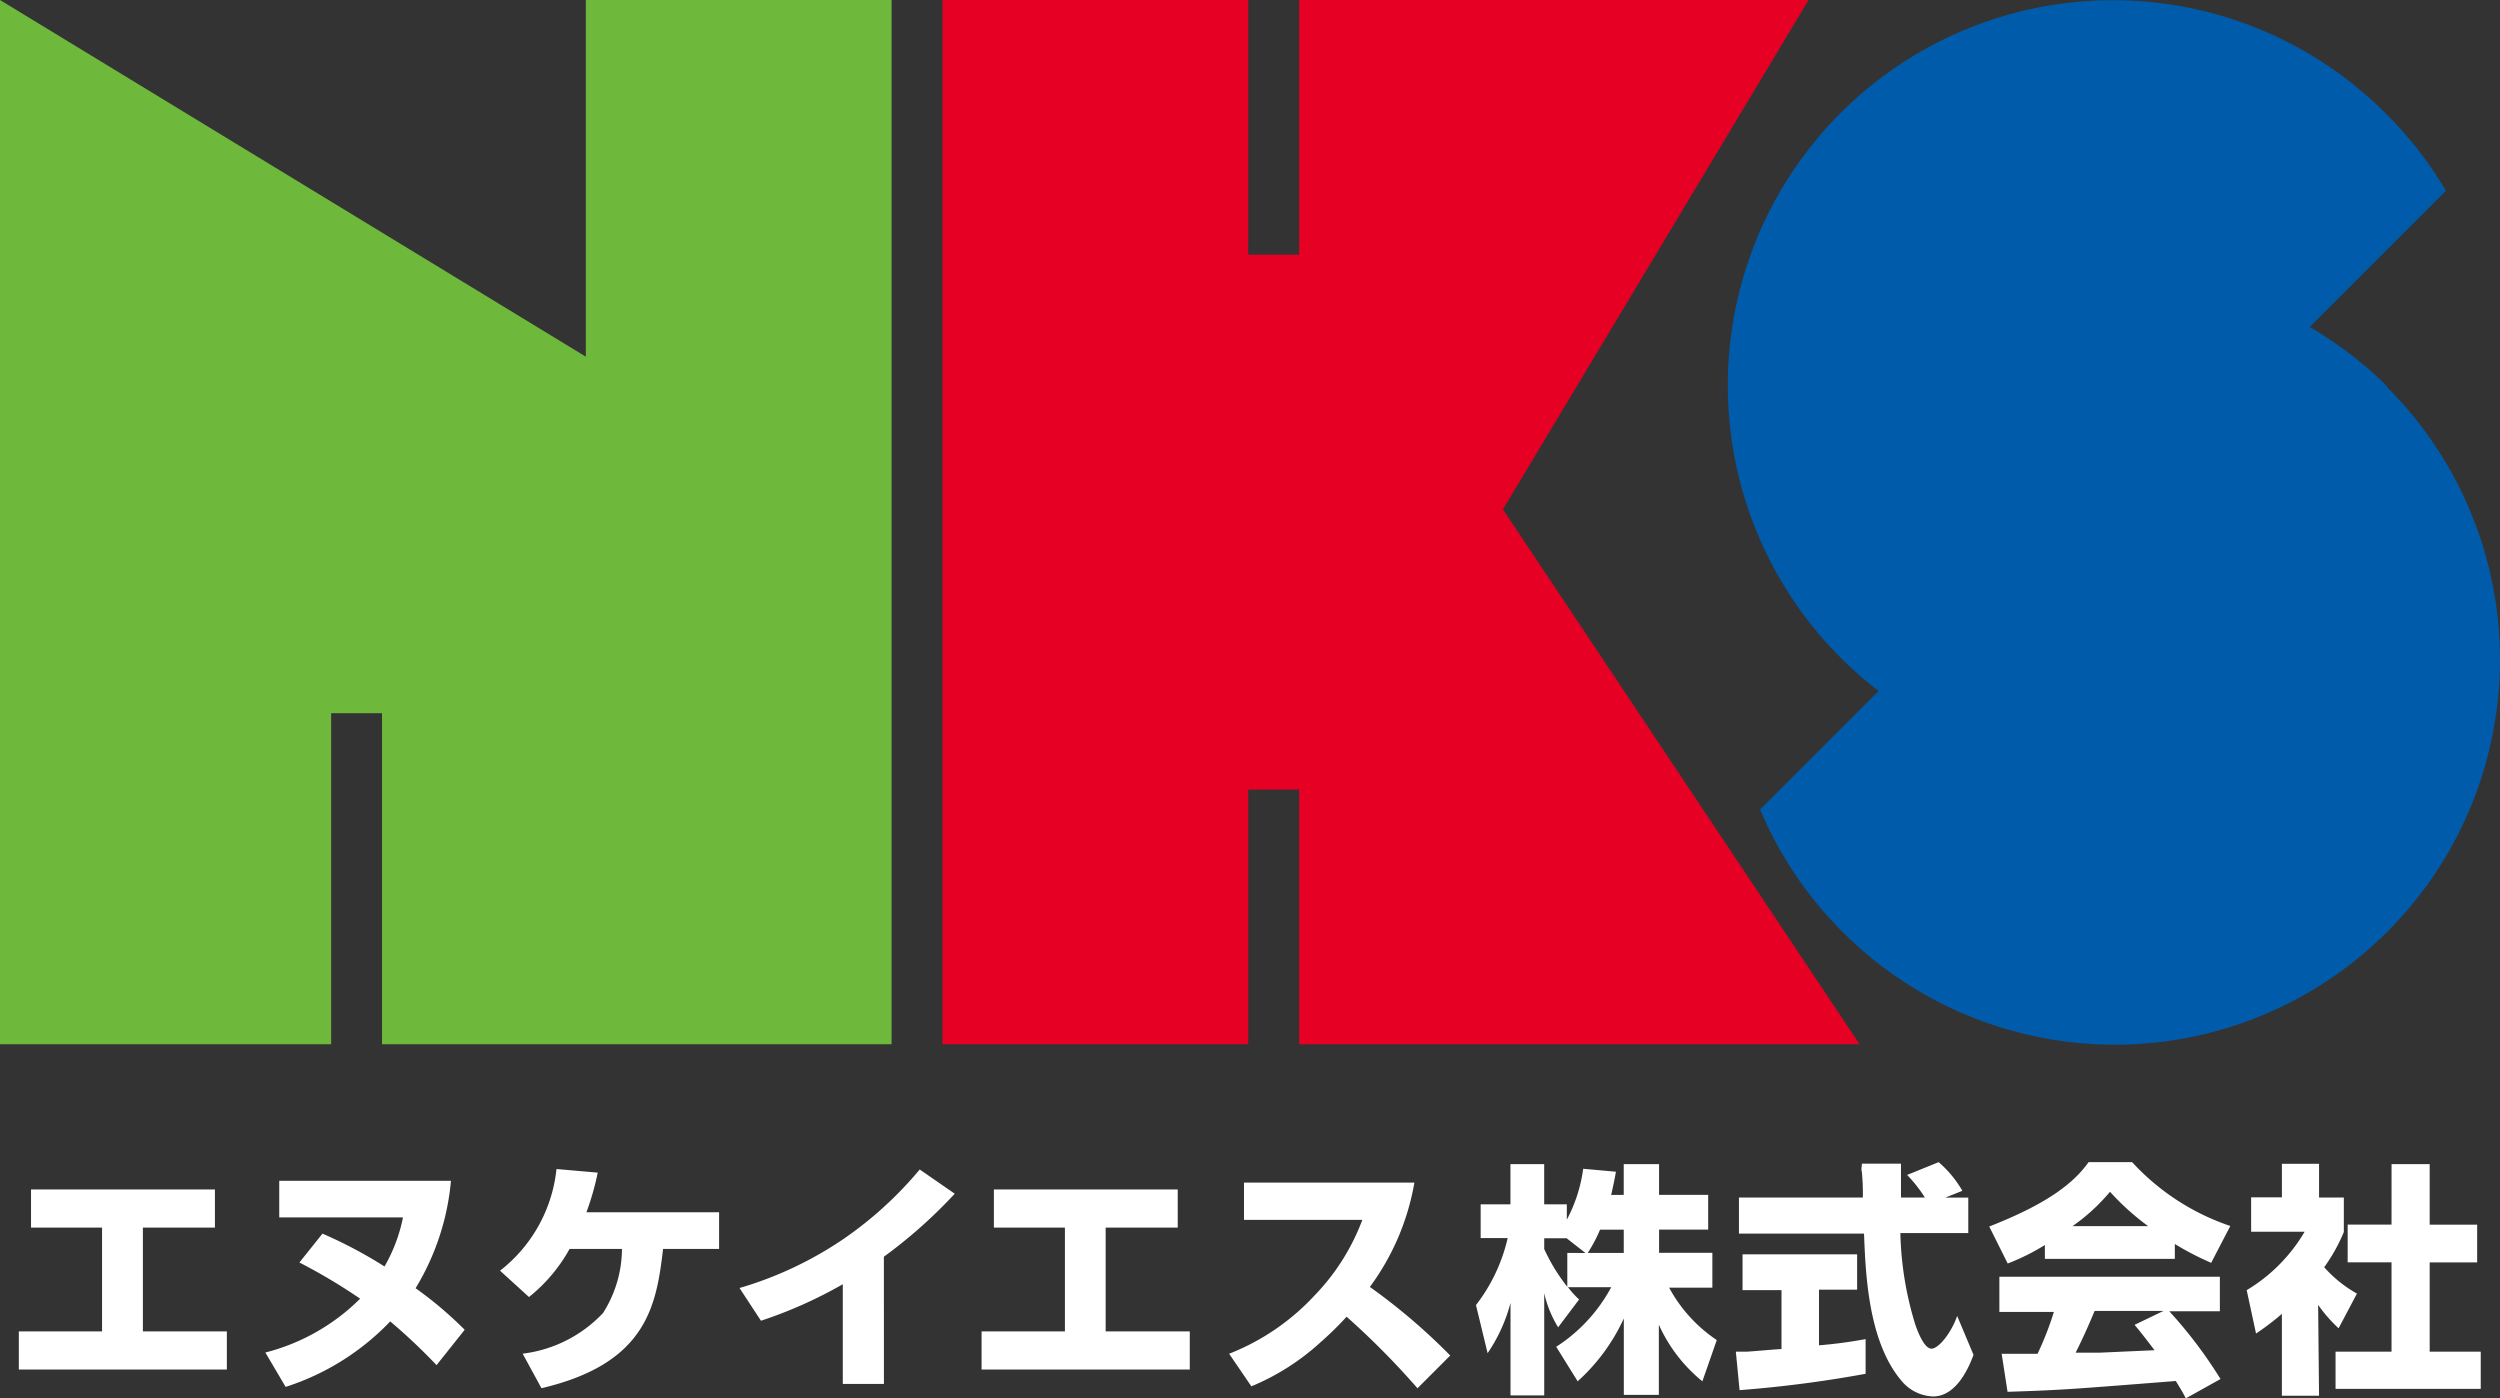 <svg id="レイヤー_2" data-name="レイヤー 2" xmlns="http://www.w3.org/2000/svg" width="112.634" height="63" viewBox="0 0 112.634 63">
  <rect x="0" y="0" width="112.634" height="63" fill="#333333" stroke="none"/>
  <g id="オブジェクト">
    <path id="パス_68041" data-name="パス 68041" d="M9.985,72.232V73.95H6.74v4.675h3.783v1.718H1.15V78.625H4.9V73.95H1.7V72.232Zm9.985,7.913a25.863,25.863,0,0,0-2.087-1.969,11.283,11.283,0,0,1-4.712,2.95l-.914-1.549a9.3,9.3,0,0,0,4.27-2.426,25.7,25.7,0,0,0-2.736-1.63l1.04-1.3A20.192,20.192,0,0,1,17.625,75.7a7.242,7.242,0,0,0,.833-2.212H12.883V71.841h7.736a11.217,11.217,0,0,1-1.593,4.838,17.3,17.3,0,0,1,2.212,1.873ZM32.7,73.257v1.652H30.176c-.3,2.566-.737,5.162-5.479,6.276l-.848-1.556A5.966,5.966,0,0,0,27.469,77.8a5.424,5.424,0,0,0,.855-2.891h-2.36a7.3,7.3,0,0,1-1.829,2.168l-1.305-1.187a6.674,6.674,0,0,0,2.544-4.58l1.858.162a12.124,12.124,0,0,1-.509,1.785Zm7.426,7.736H38.273V76.5a19.986,19.986,0,0,1-3.687,1.645l-.966-1.475a16.585,16.585,0,0,0,4.69-2.212,17.057,17.057,0,0,0,3.429-3.127l1.578,1.091a22.123,22.123,0,0,1-3.193,2.839Zm13.237-8.761V73.95H50.116v4.675h3.79v1.718h-9.38V78.625H48.28V73.95h-3.2V72.232Zm2.316,7.4a10.442,10.442,0,0,0,3.835-2.611A9.86,9.86,0,0,0,61.68,73.6H56.348V71.922h7.677a11.062,11.062,0,0,1-2.006,4.7,27.287,27.287,0,0,1,3.621,3.09l-1.475,1.475a35.756,35.756,0,0,0-3.193-3.223A14.881,14.881,0,0,1,59.8,79.112,10.641,10.641,0,0,1,56.68,81.1Zm15.236-4.543v1.527a8.289,8.289,0,0,1-1.04-1.7v-.487h1.01l.848.664Zm1.976-2.611c.111-.494.162-.737.214-1.047l-1.475-.133a6.747,6.747,0,0,1-.737,2.293V72.9H69.873V71.089H68.353V72.9H67.011v1.519h1.217A7.714,7.714,0,0,1,66.8,77.438l.524,2.168a7.293,7.293,0,0,0,1.032-2.264v4.167h1.519V76.9a5.029,5.029,0,0,0,.627,1.541l.944-1.254a3.982,3.982,0,0,1-.5-.553h1.947a7.256,7.256,0,0,1-2.478,2.684l.966,1.556a8.672,8.672,0,0,0,2.08-2.832v3.444h1.578V78.323A6.961,6.961,0,0,0,77,80.874l.649-1.858a6.637,6.637,0,0,1-2.146-2.36h1.947V75.085h-2.4V74.038h2.212V72.475H75.049V71.089H73.457v1.386Zm-1.055,2.611a6.556,6.556,0,0,0,.553-1.047h1.069v1.047Zm16.113-2.493H88.98v1.6h-3.06a15.081,15.081,0,0,0,.664,4.093c.111.332.406,1.114.737,1.114s.907-.737,1.158-1.475l.737,1.755c-.236.642-.8,1.873-1.821,1.873a1.932,1.932,0,0,1-1.342-.612c-1.593-1.762-1.7-4.956-1.77-6.726H78.648V72.593h5.582a10,10,0,0,0-.044-1.143c-.044-.177,0-.184,0-.383h1.762v1.527h1.077a6.276,6.276,0,0,0-.8-1.018L87.645,71a5.008,5.008,0,0,1,1.069,1.291ZM78.508,79.54h.457c.14,0,1.342-.111,1.6-.118V76.767H78.81V75.152h5.162v1.593H82.254v2.507a20.34,20.34,0,0,0,2.1-.28v1.563a54.328,54.328,0,0,1-5.678.737ZM96.472,78.33c.265.317.457.56.9,1.143l-2.478.111H93.817c.332-.664.553-1.158.855-1.88h3.1Zm3.872,2.441a20.391,20.391,0,0,0-2.308-3.053h2.279V76.162H90.381v1.586h2.456a14.166,14.166,0,0,1-.737,1.888H90.484l.265,1.711c2.493-.081,2.883-.118,7.581-.487.206.339.31.5.45.782Zm-7.913-5.413h5.855v-.671a12.766,12.766,0,0,0,1.637.848l.863-1.659A10.6,10.6,0,0,1,96.362,71H94.4c-.7.988-1.925,1.9-4.476,2.9l.833,1.667a9.925,9.925,0,0,0,1.674-.833Zm1.246-1.475a8.651,8.651,0,0,0,1.689-1.549,11.2,11.2,0,0,0,1.718,1.549Zm11.106,7.64h-1.674V77.836a11.614,11.614,0,0,1-1.165.885l-.42-1.954a7.478,7.478,0,0,0,2.611-2.633h-2.411V72.586h1.386V71.074h1.674v1.519H105.9v1.556a7.84,7.84,0,0,1-.885,1.586,5.752,5.752,0,0,0,1.475,1.187l-.826,1.563a6.636,6.636,0,0,1-.922-1.055Zm3.267-10.435h1.718v2.729h2.139v1.7h-2.139V79.54h2.3v1.674h-6.541V79.54h2.522V75.513h-1.976v-1.7h1.976Z" transform="translate(-0.302 -18.641)" fill="#fff"/>
    <path id="パス_68042" data-name="パス 68042" d="M0,0V47.049H14.919V32.131h2.293V47.049H40.169V0H26.393V16.069Z" fill="#6eb93c"/>
    <path id="パス_68043" data-name="パス 68043" d="M57.58,0V47.049H71.355V35.574h2.293V47.049H98.9L82.83,22.949,96.6,0H73.649V11.475H71.355V0Z" transform="translate(-15.118)" fill="#e50024"/>
    <path id="パス_68044" data-name="パス 68044" d="M135.275,17.418a17.234,17.234,0,0,0-3.473-2.655l6.136-6.136a17.005,17.005,0,0,0-2.662-3.436,17.352,17.352,0,1,0-24.535,24.543,16.512,16.512,0,0,0,1.638,1.423L107.038,36.5a17.352,17.352,0,1,0,28.237-19.041" transform="translate(-27.74 -0.029)" fill="#005bab"/>
  </g>
</svg>
